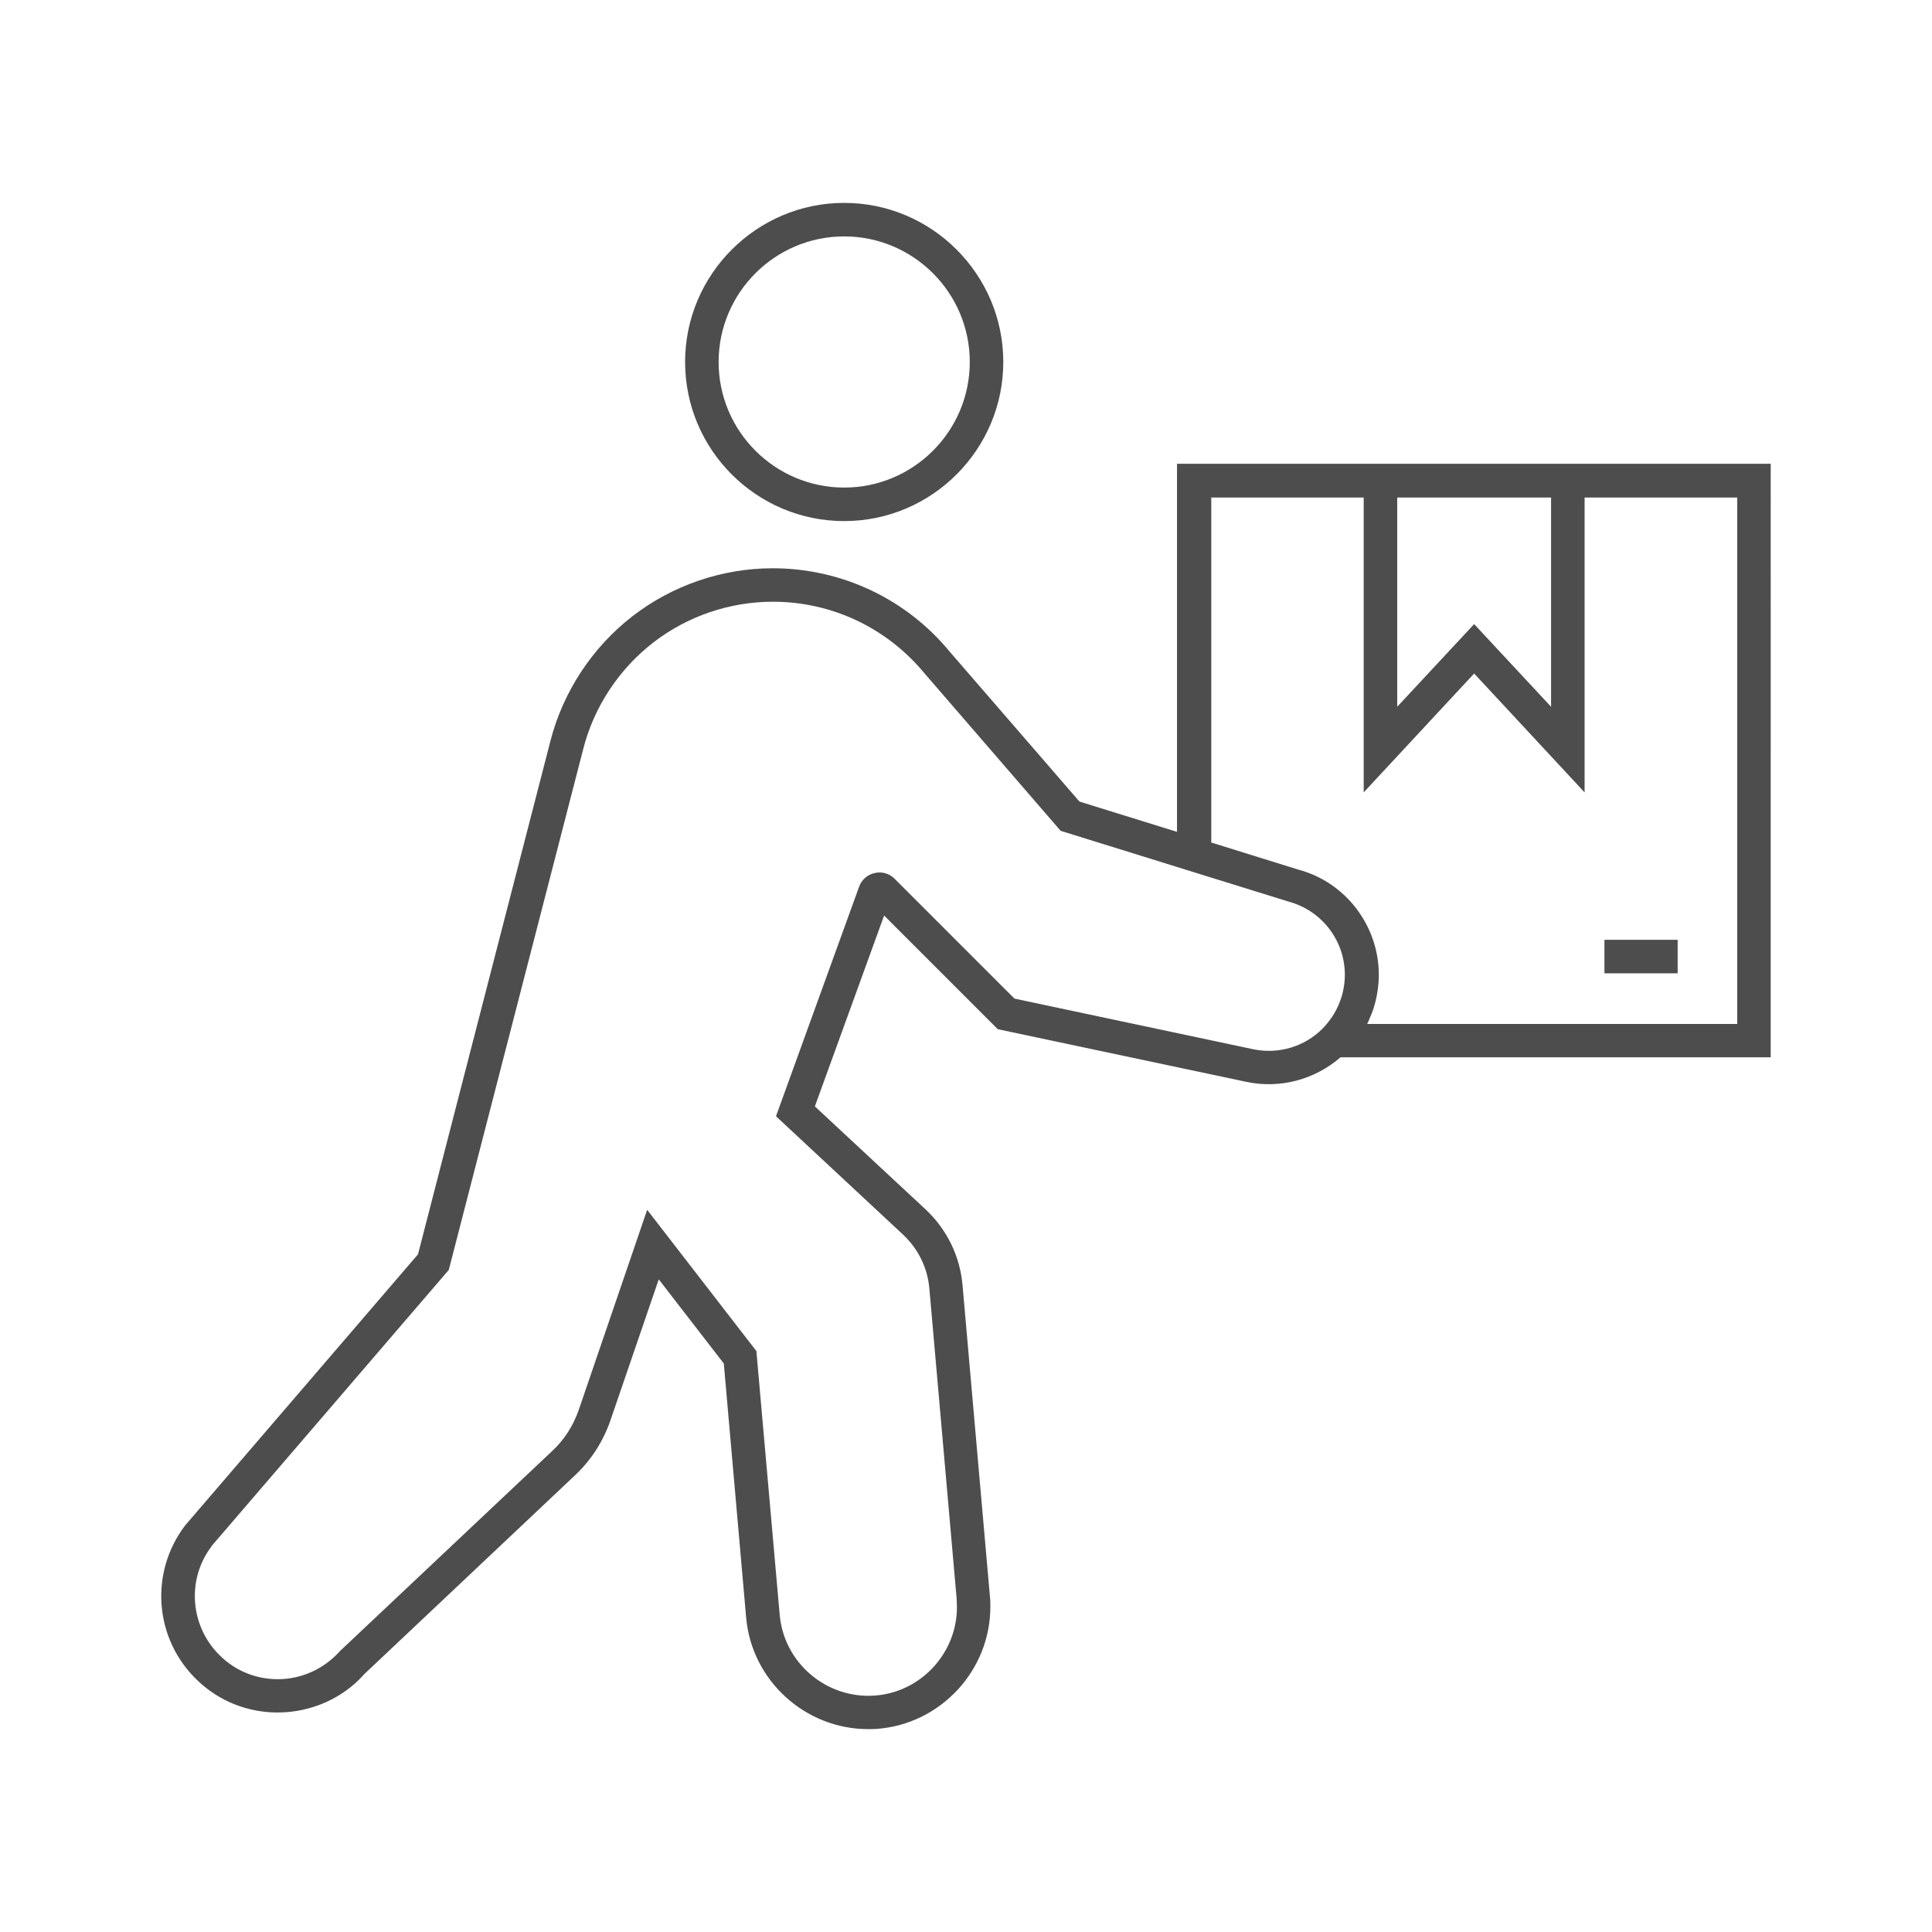 <?xml version="1.0" encoding="UTF-8"?>
<svg id="_レイヤー_1" xmlns="http://www.w3.org/2000/svg" width="66" height="66" version="1.1" viewBox="0 0 66 66">
  <!-- Generator: Adobe Illustrator 29.1.0, SVG Export Plug-In . SVG Version: 2.1.0 Build 142)  -->
  <defs>
    <style>
      .st0 {
        fill: #4d4d4d;
      }
    </style>
  </defs>
  <path class="st0" d="M9.489,58.501c1.145,0,2.238-.492,2.959-1.314l7.199-6.792c.543-.509.958-1.153,1.204-1.865l1.653-4.825,2.222,2.874.763,8.674c.187,2.162,2.026,3.816,4.163,3.816.102,0,.203,0,.305-.008,2.171-.161,3.875-1.993,3.875-4.172,0-.119,0-.246-.017-.373l-.933-10.607c-.085-.992-.534-1.916-1.272-2.603l-3.773-3.51,2.366-6.52,3.883,3.883,8.488,1.798c1.153.246,2.34-.076,3.222-.839h14.694V15.843h-20.282v12.574l-3.332-1.034-4.426-5.113c-1.492-1.815-3.705-2.857-6.054-2.857-1.73,0-3.434.585-4.799,1.645s-2.357,2.569-2.79,4.24l-4.528,17.552-7.953,9.259c-1.238,1.628-1.051,3.909.432,5.308.738.704,1.713,1.085,2.73,1.085ZM47.73,16.996h5.257v7.148l-2.628-2.824-2.628,2.824s0-7.148,0-7.148ZM41.371,16.996h5.215v10.073l3.773-4.061,3.773,4.061v-10.073h5.215v17.984h-12.642c.034-.059.059-.127.085-.195.017-.042.042-.093.059-.136.059-.144.102-.297.144-.449.068-.297.11-.594.11-.89,0-1.696-1.145-3.18-2.756-3.604l-2.968-.924v-11.777l-.008-.008ZM7.217,52.828l8.114-9.446,4.596-17.806c.365-1.424,1.213-2.713,2.383-3.621s2.62-1.399,4.095-1.399c2.01,0,3.892.89,5.181,2.45l4.647,5.376,3.985,1.238h0l3.799,1.179c1.136.305,1.925,1.331,1.925,2.501,0,.203-.025.415-.076.619-.025.119-.068.229-.11.339-.127.331-.331.627-.577.882h0c-.619.619-1.501.882-2.366.704l-8.157-1.73-4.095-4.095c-.178-.178-.432-.254-.678-.195-.246.051-.449.229-.534.466l-2.84,7.843,4.333,4.036c.526.492.848,1.145.907,1.857l.933,10.607c0,.093.008.187.008.271,0,1.577-1.238,2.908-2.807,3.019-1.653.119-3.103-1.119-3.247-2.756l-.797-9.013-3.731-4.825-2.34,6.843c-.187.534-.492,1.017-.907,1.399l-7.241,6.826c-.543.61-1.314.967-2.128.967-.729,0-1.416-.271-1.942-.772-1.06-1.001-1.187-2.62-.331-3.756v-.008Z"/>
  <path class="st0" d="M23.404,12.366c0,3.002,2.442,5.435,5.435,5.435s5.435-2.442,5.435-5.435-2.442-5.435-5.435-5.435-5.435,2.442-5.435,5.435ZM33.129,12.366c0,2.366-1.925,4.29-4.29,4.29s-4.29-1.925-4.29-4.29,1.925-4.29,4.29-4.29,4.29,1.925,4.29,4.29Z"/>
  <rect class="st0" x="54.81" y="32.105" width="2.501" height="1.145"/>
</svg>